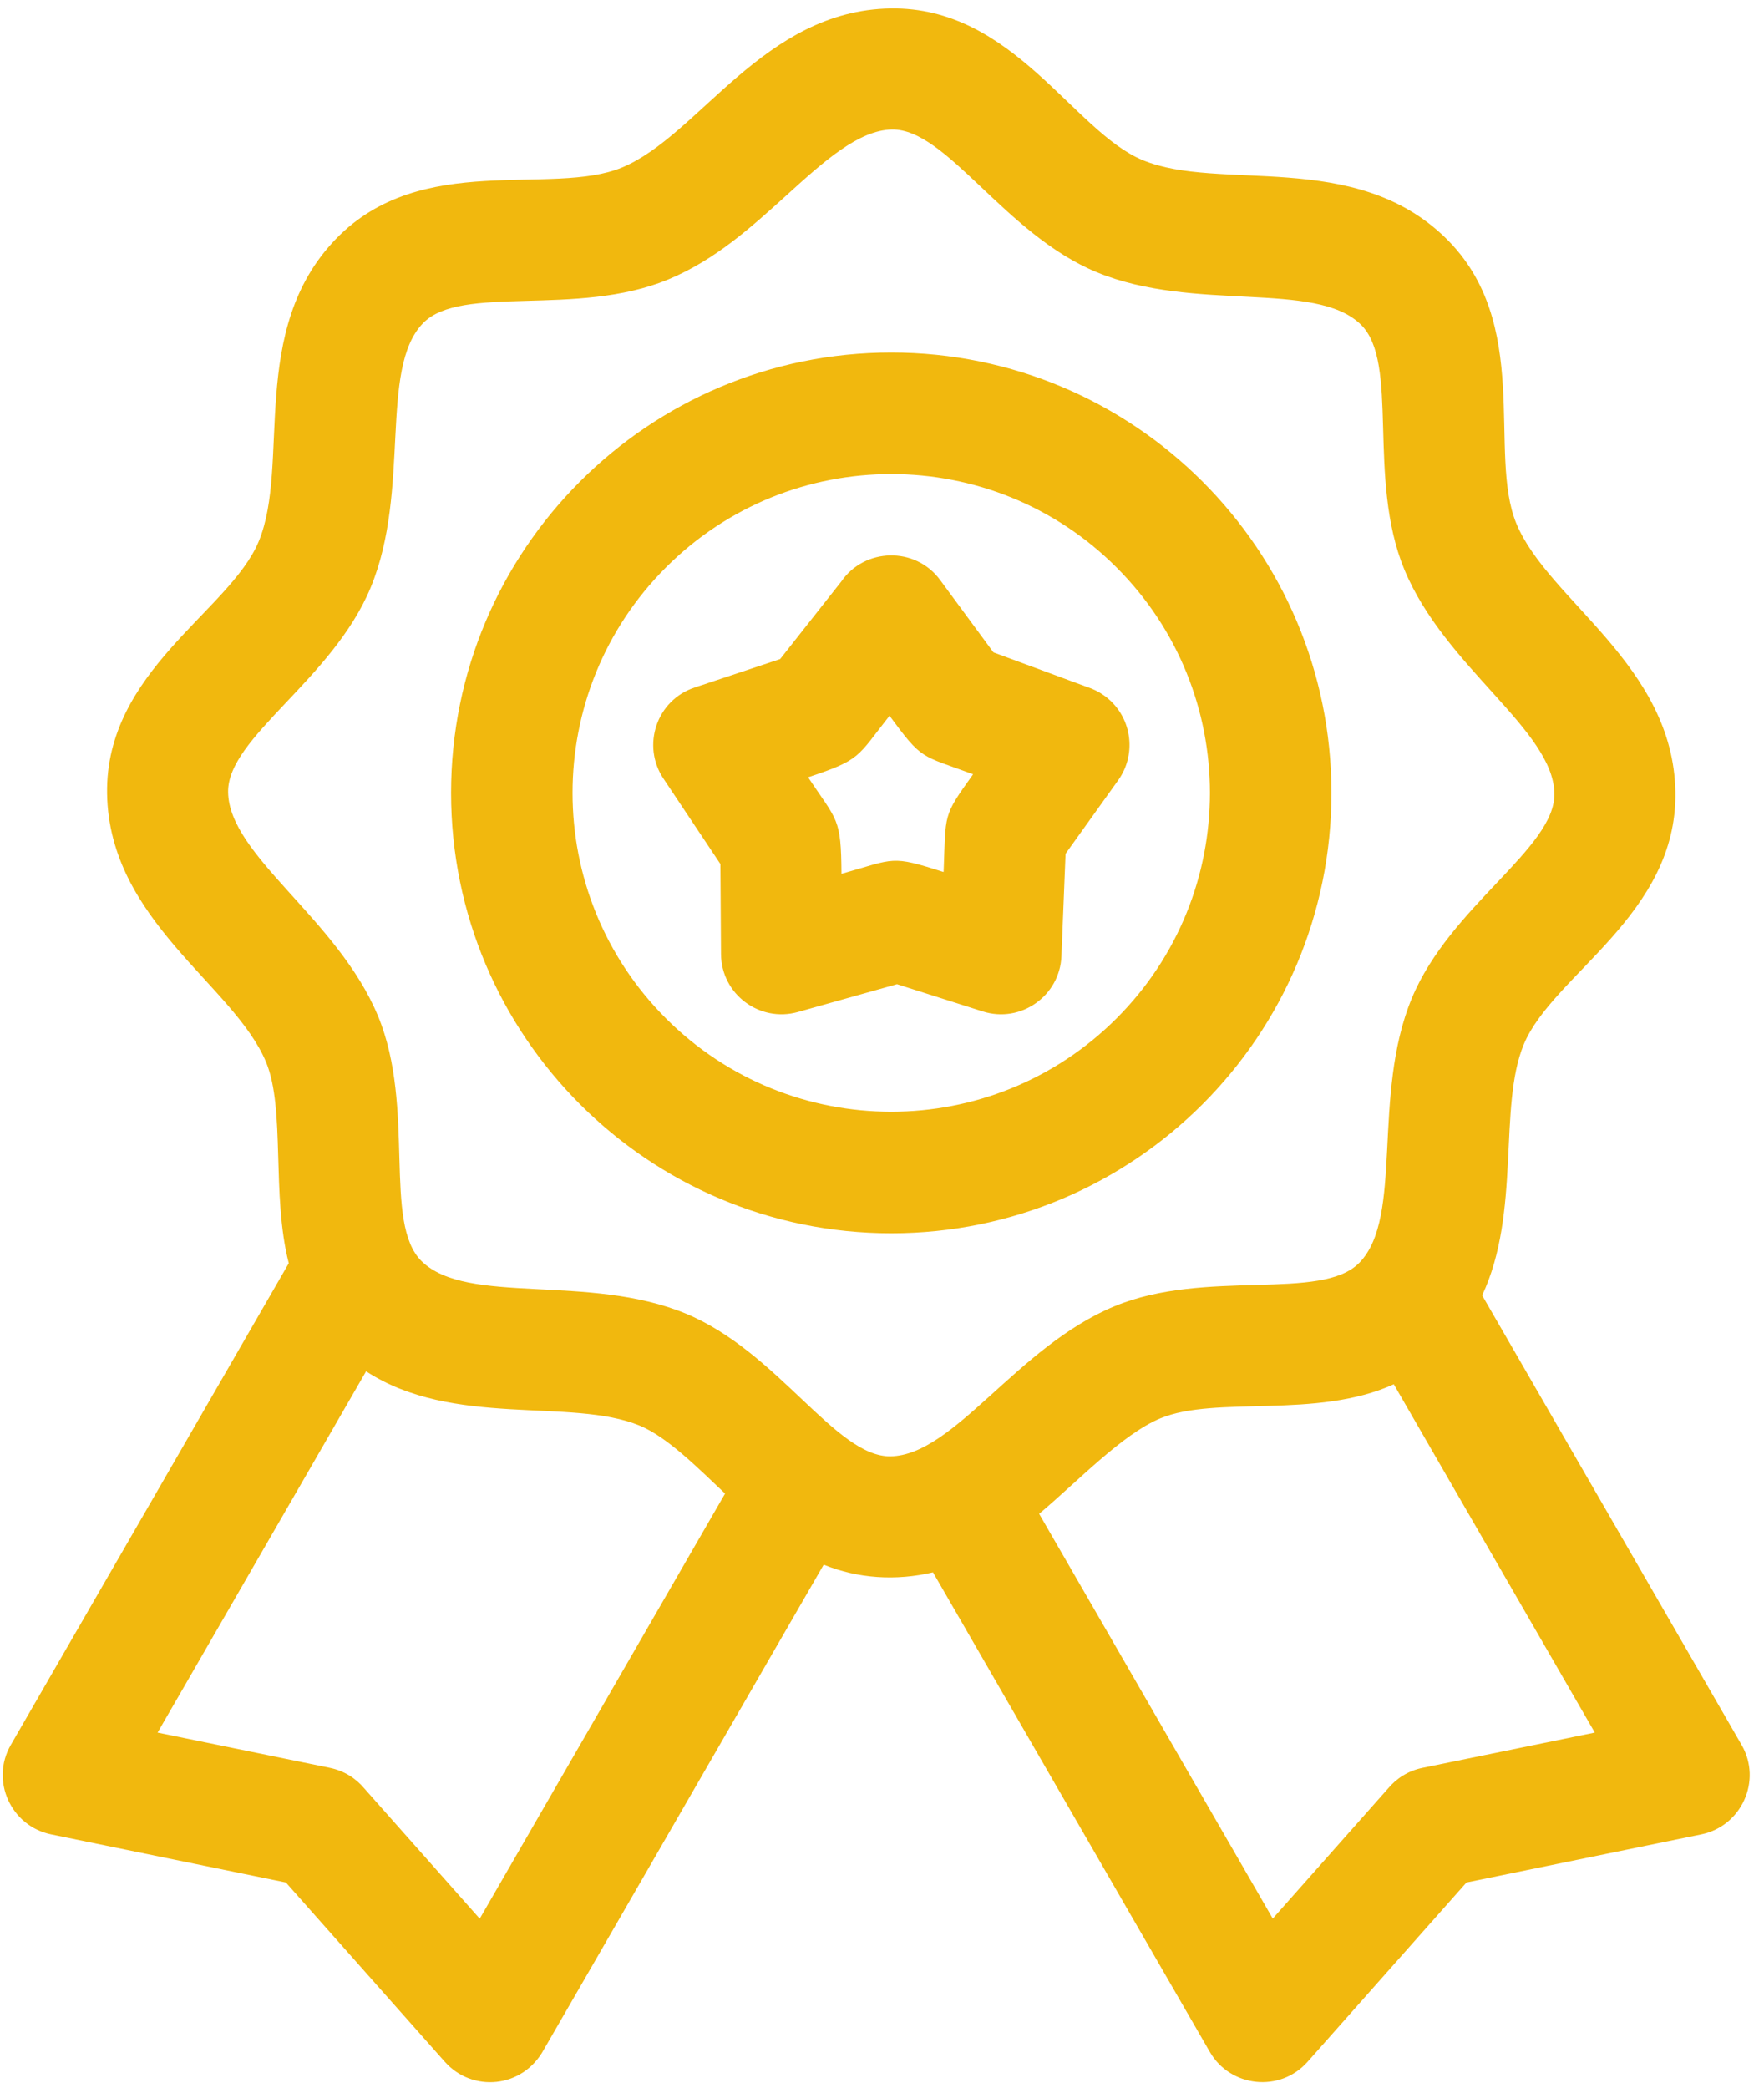 <svg width="71" height="84" viewBox="0 0 71 84" fill="none" xmlns="http://www.w3.org/2000/svg">
<path fill-rule="evenodd" clip-rule="evenodd" d="M11.623 50.824L0.434 70.205C-0.398 71.649 0.444 73.474 2.058 73.804L11.507 75.739L17.904 82.953C18.998 84.188 21.022 84.035 21.882 82.474L33.154 62.952C34.532 63.513 36.06 63.612 37.552 63.261L48.697 82.559C49.52 83.979 51.517 84.208 52.63 82.953L59.025 75.739L68.475 73.804C70.09 73.474 70.931 71.649 70.099 70.205L59.656 52.117C61.226 48.784 60.295 44.522 61.331 42.021C62.492 39.219 67.511 36.811 67.434 31.873C67.355 26.757 62.32 24.169 61.034 21.067C59.859 18.228 61.714 12.996 58.168 9.558C54.497 5.999 49.098 7.729 45.992 6.442C43.19 5.282 40.782 0.262 35.844 0.339C30.728 0.418 28.141 5.454 25.038 6.738C22.199 7.915 16.967 6.06 13.529 9.605C9.969 13.277 11.7 18.676 10.414 21.782C9.253 24.584 4.234 26.992 4.31 31.93C4.39 37.046 9.424 39.633 10.71 42.736C11.494 44.629 10.917 48.08 11.623 50.824ZM33.859 23.4C34.792 22.037 36.84 21.975 37.84 23.336L39.985 26.247L43.756 27.64C43.995 27.716 44.227 27.83 44.442 27.984C45.539 28.77 45.791 30.297 45.005 31.394L42.888 34.351L42.722 38.468C42.659 40.064 41.092 41.181 39.553 40.693L36.104 39.598L32.113 40.717C30.578 41.147 29.029 40.005 29.02 38.381L28.996 34.763L26.703 31.325C25.817 30.001 26.422 28.17 27.961 27.66L31.401 26.516L33.859 23.4ZM35.803 28.797C37.134 30.603 37.045 30.368 39.167 31.151C37.929 32.88 38.074 32.706 37.98 35.084C35.837 34.404 36.055 34.541 33.869 35.157C33.854 32.901 33.712 33.05 32.525 31.273C34.665 30.562 34.481 30.472 35.803 28.797ZM35.872 14.184C45.657 14.184 53.59 22.117 53.59 31.901C53.59 41.685 45.657 49.619 35.872 49.619C26.087 49.619 18.155 41.685 18.155 31.901C18.155 22.117 26.088 14.184 35.872 14.184ZM26.802 22.831C31.81 17.821 39.934 17.821 44.942 22.831C49.952 27.84 49.952 35.962 44.942 40.972C39.933 45.981 31.81 45.981 26.802 40.972C21.792 35.962 21.792 27.84 26.802 22.831ZM29.184 60.091L19.309 77.195L14.659 71.95C14.317 71.541 13.84 71.242 13.277 71.126L6.343 69.708L14.735 55.172C18.248 57.462 22.997 56.218 25.753 57.36C26.864 57.82 28.098 59.068 29.184 60.091ZM41.825 60.905C43.316 59.661 45.158 57.705 46.706 57.064C48.945 56.136 52.98 57.112 56.1 55.694L64.19 69.707L57.256 71.126C56.694 71.241 56.216 71.541 55.875 71.95L51.228 77.191L41.825 60.905ZM31.674 7.841C33.123 6.526 34.553 5.231 35.901 5.21C38.102 5.176 40.423 9.411 44.139 10.951C48.061 12.574 52.929 11.271 54.768 13.053C56.349 14.587 55.001 19.234 56.527 22.92C58.153 26.843 62.524 29.372 62.564 31.93C62.598 34.132 58.363 36.452 56.823 40.168C55.199 44.089 56.503 48.958 54.721 50.797C53.187 52.379 48.539 51.029 44.854 52.557C40.931 54.181 38.401 58.553 35.844 58.593C33.642 58.627 31.322 54.392 27.606 52.852C23.684 51.228 18.816 52.533 16.977 50.749C15.394 49.216 16.744 44.568 15.217 40.883C13.592 36.96 9.22 34.43 9.181 31.873C9.147 29.671 13.382 27.351 14.921 23.634C16.546 19.713 15.242 14.845 17.024 13.006C18.558 11.424 23.206 12.773 26.891 11.246C28.783 10.463 30.235 9.145 31.674 7.841Z" fill="#F1B80E"/>
</svg>
